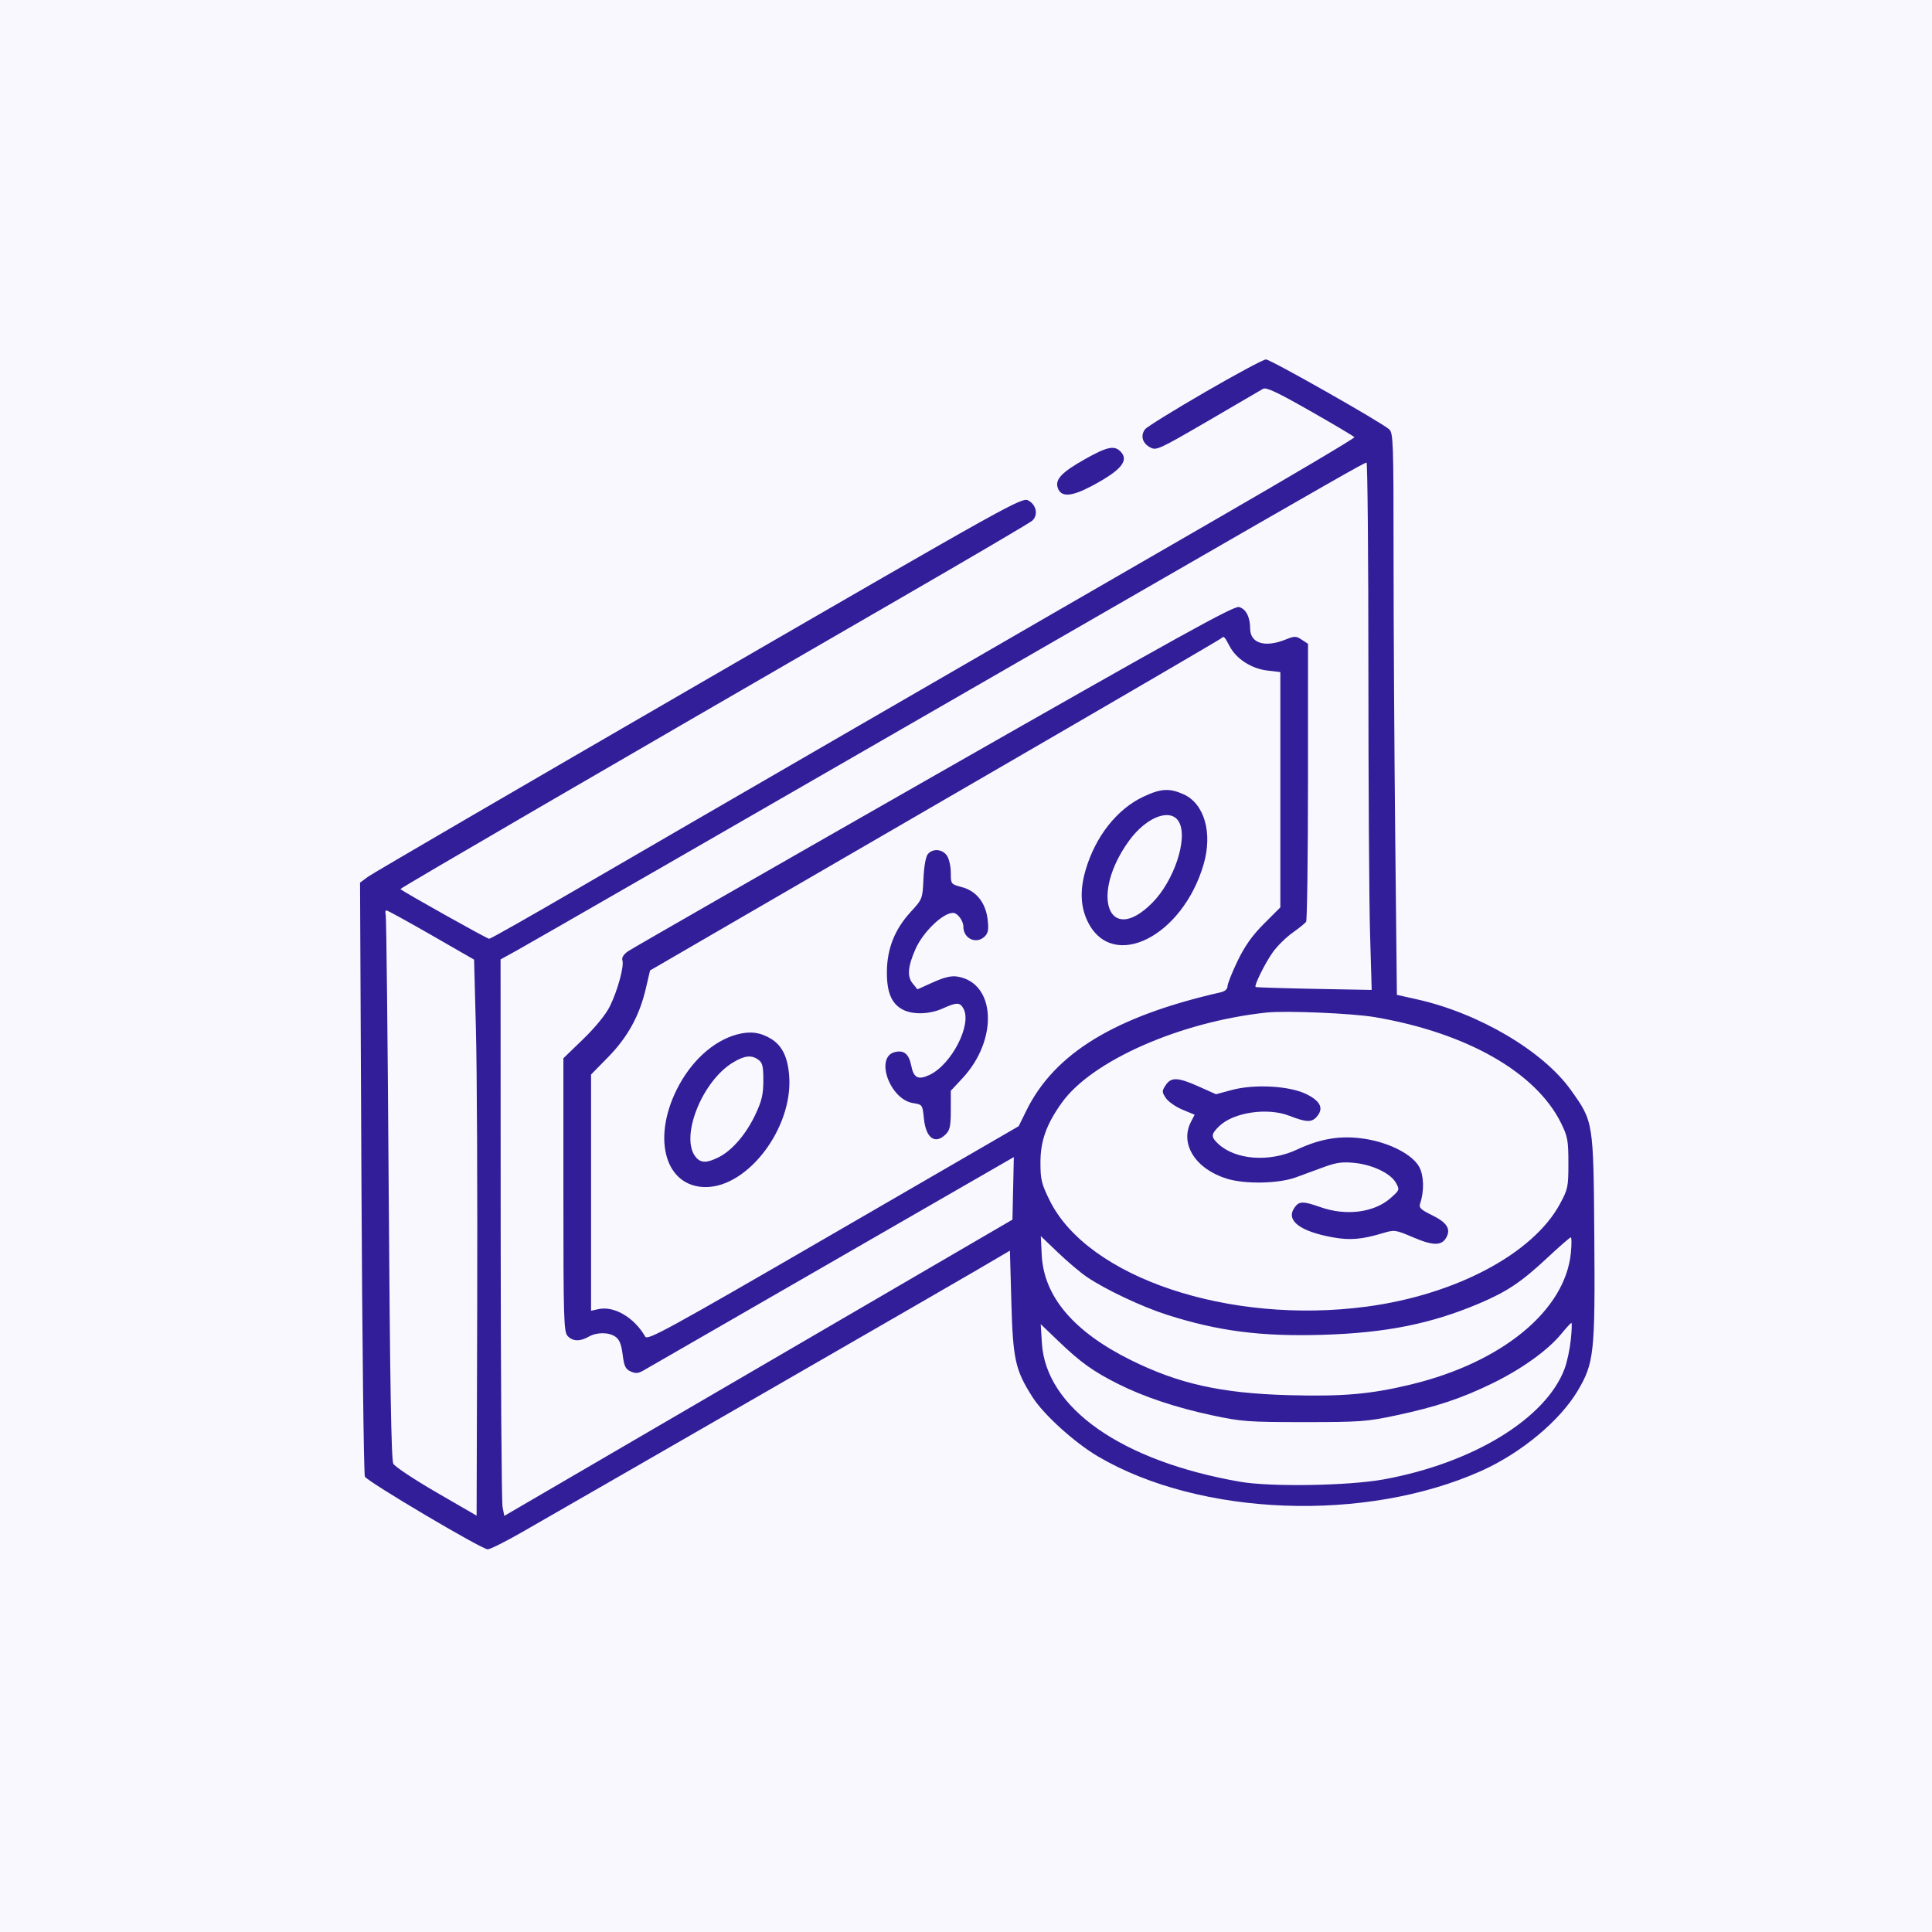 <svg xmlns="http://www.w3.org/2000/svg" width="75" height="75" viewBox="0 0 75 75" fill="none"><rect width="75" height="75" fill="#F9F8FF"></rect><mask id="mask0_40_14" style="mask-type:alpha" maskUnits="userSpaceOnUse" x="13" y="12" width="50" height="50"><rect x="13" y="12" width="50" height="50" fill="#C4C4C4"></rect></mask><g mask="url(#mask0_40_14)"><path fill-rule="evenodd" clip-rule="evenodd" d="M46.772 15.226C45.564 15.926 44.52 16.573 44.45 16.665C44.267 16.909 44.344 17.198 44.637 17.361C44.885 17.5 44.956 17.468 46.883 16.348C47.977 15.711 48.943 15.147 49.029 15.095C49.149 15.021 49.574 15.22 50.863 15.954C51.785 16.479 52.557 16.938 52.579 16.972C52.6 17.007 50.149 18.46 47.132 20.201C39.426 24.646 26.35 32.214 22.408 34.509C20.582 35.573 19.044 36.444 18.99 36.444C18.912 36.446 15.648 34.617 15.544 34.514C15.517 34.487 23.464 29.864 34.908 23.249C37.647 21.666 39.968 20.302 40.064 20.219C40.31 20.006 40.24 19.607 39.926 19.432C39.677 19.293 39.386 19.455 27.133 26.548C20.238 30.54 14.456 33.909 14.286 34.035L13.977 34.264L14.03 45.715C14.06 52.013 14.121 57.237 14.165 57.323C14.266 57.519 18.702 60.145 18.933 60.145C19.026 60.145 19.626 59.844 20.267 59.477C24.156 57.247 36.691 50.024 37.837 49.352L39.205 48.55L39.261 50.563C39.323 52.78 39.414 53.187 40.082 54.236C40.517 54.92 41.721 56.008 42.633 56.544C46.595 58.869 53.015 59.11 57.501 57.101C59.047 56.409 60.558 55.153 61.249 53.984C61.882 52.914 61.925 52.52 61.891 48.031C61.857 43.526 61.861 43.548 60.98 42.314C59.901 40.801 57.409 39.332 55.017 38.797L54.227 38.62L54.162 32.472C54.127 29.09 54.098 24.184 54.098 21.569C54.098 17.164 54.085 16.804 53.927 16.665C53.606 16.383 49.321 13.953 49.144 13.953C49.047 13.953 47.979 14.526 46.772 15.226ZM42.097 17.836C41.22 18.332 40.957 18.608 41.059 18.929C41.179 19.307 41.576 19.291 42.362 18.876C43.523 18.262 43.847 17.877 43.495 17.524C43.251 17.28 42.971 17.343 42.097 17.836ZM53.121 25.998C53.121 30.42 53.15 35.027 53.185 36.234L53.249 38.429L51.012 38.387C49.782 38.363 48.761 38.331 48.743 38.315C48.678 38.257 49.114 37.378 49.415 36.959C49.584 36.723 49.927 36.386 50.177 36.209C50.426 36.032 50.663 35.841 50.703 35.784C50.742 35.728 50.775 33.277 50.776 30.337L50.777 24.993L50.534 24.833C50.309 24.686 50.259 24.686 49.897 24.831C49.1 25.15 48.531 24.971 48.531 24.402C48.531 23.954 48.364 23.632 48.097 23.565C47.895 23.514 45.781 24.685 36.253 30.12C29.874 33.76 24.532 36.823 24.382 36.927C24.204 37.05 24.128 37.173 24.162 37.282C24.235 37.512 23.973 38.466 23.669 39.077C23.515 39.385 23.107 39.885 22.642 40.335L21.871 41.082V46.382C21.871 51.177 21.886 51.699 22.033 51.86C22.225 52.073 22.512 52.084 22.848 51.893C23.168 51.709 23.631 51.71 23.893 51.893C24.046 52 24.122 52.188 24.171 52.584C24.227 53.035 24.281 53.148 24.481 53.239C24.673 53.326 24.778 53.318 24.982 53.2C25.476 52.914 36.383 46.63 37.865 45.777L39.357 44.918L39.33 46.132L39.303 47.346L29.439 53.096L19.576 58.847L19.509 58.495C19.471 58.301 19.439 53.44 19.436 47.693L19.432 37.244L20.026 36.917C20.555 36.627 28.1 32.284 44.283 22.955C51.74 18.657 52.966 17.958 53.048 17.957C53.088 17.957 53.121 21.575 53.121 25.998ZM47.743 25.102C47.998 25.581 48.585 25.957 49.191 26.029L49.703 26.09V30.657V35.224L49.07 35.857C48.61 36.318 48.33 36.712 48.044 37.301C47.829 37.748 47.652 38.191 47.652 38.287C47.652 38.397 47.553 38.484 47.384 38.522C43.288 39.455 40.939 40.885 39.842 43.115L39.544 43.72L32.346 47.891C25.903 51.625 25.137 52.044 25.048 51.888C24.621 51.144 23.841 50.686 23.231 50.82L22.945 50.883V46.298V41.713L23.604 41.041C24.365 40.264 24.823 39.433 25.068 38.386L25.235 37.673L27.727 36.226C29.099 35.43 34.066 32.549 38.766 29.823C43.465 27.098 47.352 24.83 47.402 24.783C47.513 24.68 47.526 24.692 47.743 25.102ZM44.381 30.93C43.357 31.415 42.526 32.47 42.144 33.771C41.914 34.553 41.943 35.21 42.232 35.791C43.194 37.721 45.914 36.36 46.728 33.54C47.077 32.331 46.753 31.202 45.953 30.838C45.4 30.587 45.062 30.607 44.381 30.93ZM45.775 31.922C46.119 32.573 45.57 34.209 44.722 35.057C43.03 36.749 42.297 34.741 43.835 32.63C44.518 31.694 45.47 31.346 45.775 31.922ZM36.019 33.157C35.938 33.255 35.87 33.632 35.849 34.108C35.813 34.897 35.813 34.898 35.343 35.412C34.729 36.084 34.434 36.833 34.429 37.732C34.424 38.527 34.612 38.969 35.051 39.196C35.444 39.398 36.093 39.378 36.603 39.146C37.143 38.901 37.267 38.904 37.405 39.161C37.734 39.776 36.941 41.321 36.088 41.726C35.646 41.936 35.469 41.848 35.375 41.371C35.284 40.913 35.091 40.754 34.734 40.843C33.955 41.039 34.543 42.678 35.443 42.822C35.809 42.88 35.811 42.883 35.867 43.429C35.946 44.189 36.303 44.443 36.715 44.031C36.876 43.87 36.91 43.706 36.91 43.089V42.343L37.356 41.865C38.763 40.362 38.657 38.153 37.167 37.911C36.929 37.872 36.666 37.934 36.225 38.131L35.615 38.406L35.425 38.171C35.21 37.905 35.242 37.52 35.536 36.849C35.828 36.184 36.6 35.438 36.996 35.438C37.171 35.438 37.398 35.741 37.398 35.975C37.398 36.444 37.908 36.672 38.233 36.347C38.361 36.218 38.385 36.076 38.341 35.701C38.263 35.043 37.904 34.589 37.343 34.439C36.911 34.323 36.91 34.322 36.91 33.877C36.91 33.631 36.842 33.333 36.758 33.213C36.579 32.957 36.208 32.929 36.019 33.157ZM16.744 36.298L18.404 37.252L18.476 39.983C18.516 41.484 18.538 46.341 18.525 50.775L18.502 58.837L16.939 57.932C16.08 57.434 15.327 56.934 15.267 56.821C15.189 56.675 15.138 53.596 15.089 46.149C15.052 40.392 14.999 35.605 14.973 35.511C14.946 35.417 14.96 35.341 15.004 35.343C15.048 35.344 15.831 35.774 16.744 36.298ZM53.365 39.484C56.933 40.09 59.632 41.627 60.605 43.608C60.856 44.12 60.885 44.277 60.885 45.154C60.885 46.08 60.867 46.163 60.553 46.743C59.508 48.67 56.505 50.264 53.053 50.723C47.714 51.434 42.229 49.596 40.748 46.6C40.429 45.954 40.39 45.791 40.39 45.123C40.39 44.289 40.624 43.636 41.223 42.802C42.394 41.172 45.818 39.665 49.166 39.307C49.912 39.227 52.491 39.336 53.365 39.484ZM28.605 40.159C27.677 40.411 26.802 41.217 26.261 42.316C25.304 44.261 25.851 46.081 27.394 46.082C29.043 46.083 30.78 43.781 30.637 41.782C30.584 41.04 30.365 40.59 29.928 40.324C29.509 40.07 29.114 40.021 28.605 40.159ZM29.445 41.143C29.601 41.257 29.634 41.4 29.633 41.948C29.631 42.489 29.573 42.737 29.326 43.262C28.969 44.022 28.428 44.654 27.912 44.917C27.454 45.151 27.219 45.155 27.024 44.935C26.372 44.195 27.235 41.976 28.461 41.241C28.911 40.971 29.175 40.945 29.445 41.143ZM45.251 42.127C45.102 42.354 45.102 42.389 45.256 42.624C45.348 42.763 45.637 42.966 45.899 43.075L46.376 43.273L46.233 43.55C45.792 44.402 46.405 45.377 47.62 45.755C48.335 45.977 49.633 45.952 50.313 45.702C50.622 45.589 51.127 45.404 51.436 45.29C51.878 45.129 52.123 45.097 52.584 45.144C53.292 45.216 53.994 45.556 54.194 45.924C54.338 46.188 54.332 46.203 53.971 46.519C53.337 47.073 52.253 47.211 51.266 46.863C50.561 46.616 50.422 46.621 50.235 46.906C49.92 47.387 50.481 47.808 51.742 48.034C52.402 48.153 52.865 48.115 53.659 47.877C54.139 47.733 54.159 47.735 54.867 48.037C55.644 48.367 55.971 48.366 56.151 48.03C56.326 47.704 56.164 47.455 55.598 47.177C55.148 46.956 55.074 46.884 55.13 46.718C55.292 46.242 55.277 45.639 55.095 45.301C54.837 44.821 53.943 44.358 52.987 44.21C52.066 44.067 51.278 44.192 50.343 44.629C49.278 45.128 47.956 45.029 47.287 44.4C47.001 44.131 47.009 44.025 47.336 43.712C47.892 43.179 49.202 42.986 50.045 43.312C50.702 43.567 50.911 43.577 51.105 43.364C51.397 43.04 51.276 42.756 50.728 42.481C50.074 42.152 48.701 42.074 47.81 42.315L47.206 42.479L46.541 42.181C45.727 41.816 45.462 41.805 45.251 42.127ZM42.184 49.566C42.91 50.06 44.323 50.727 45.309 51.042C47.298 51.677 48.959 51.89 51.355 51.817C53.803 51.742 55.557 51.39 57.418 50.602C58.504 50.142 59.066 49.765 60.08 48.816C60.539 48.387 60.943 48.035 60.978 48.035C61.013 48.035 61.014 48.31 60.98 48.645C60.757 50.876 58.312 52.888 54.787 53.742C53.211 54.124 52.137 54.218 50.018 54.16C47.408 54.088 45.752 53.719 43.892 52.795C41.677 51.695 40.519 50.328 40.44 48.719L40.404 47.986L41.074 48.627C41.443 48.98 41.942 49.402 42.184 49.566ZM60.978 52.015C60.94 52.377 60.832 52.881 60.737 53.135C60.012 55.068 57.181 56.799 53.71 57.431C52.347 57.678 49.325 57.728 48.141 57.522C43.549 56.724 40.601 54.661 40.446 52.139L40.401 51.404L41.121 52.094C41.951 52.889 42.447 53.243 43.404 53.724C44.402 54.225 45.659 54.645 47.056 54.943C48.198 55.187 48.457 55.206 50.631 55.206C52.801 55.206 53.065 55.186 54.196 54.945C55.767 54.61 56.742 54.285 57.955 53.691C59.073 53.144 60.09 52.414 60.603 51.788C60.798 51.55 60.977 51.355 61.002 51.355C61.027 51.355 61.016 51.652 60.978 52.015Z" fill="#321E98"></path></g></svg>